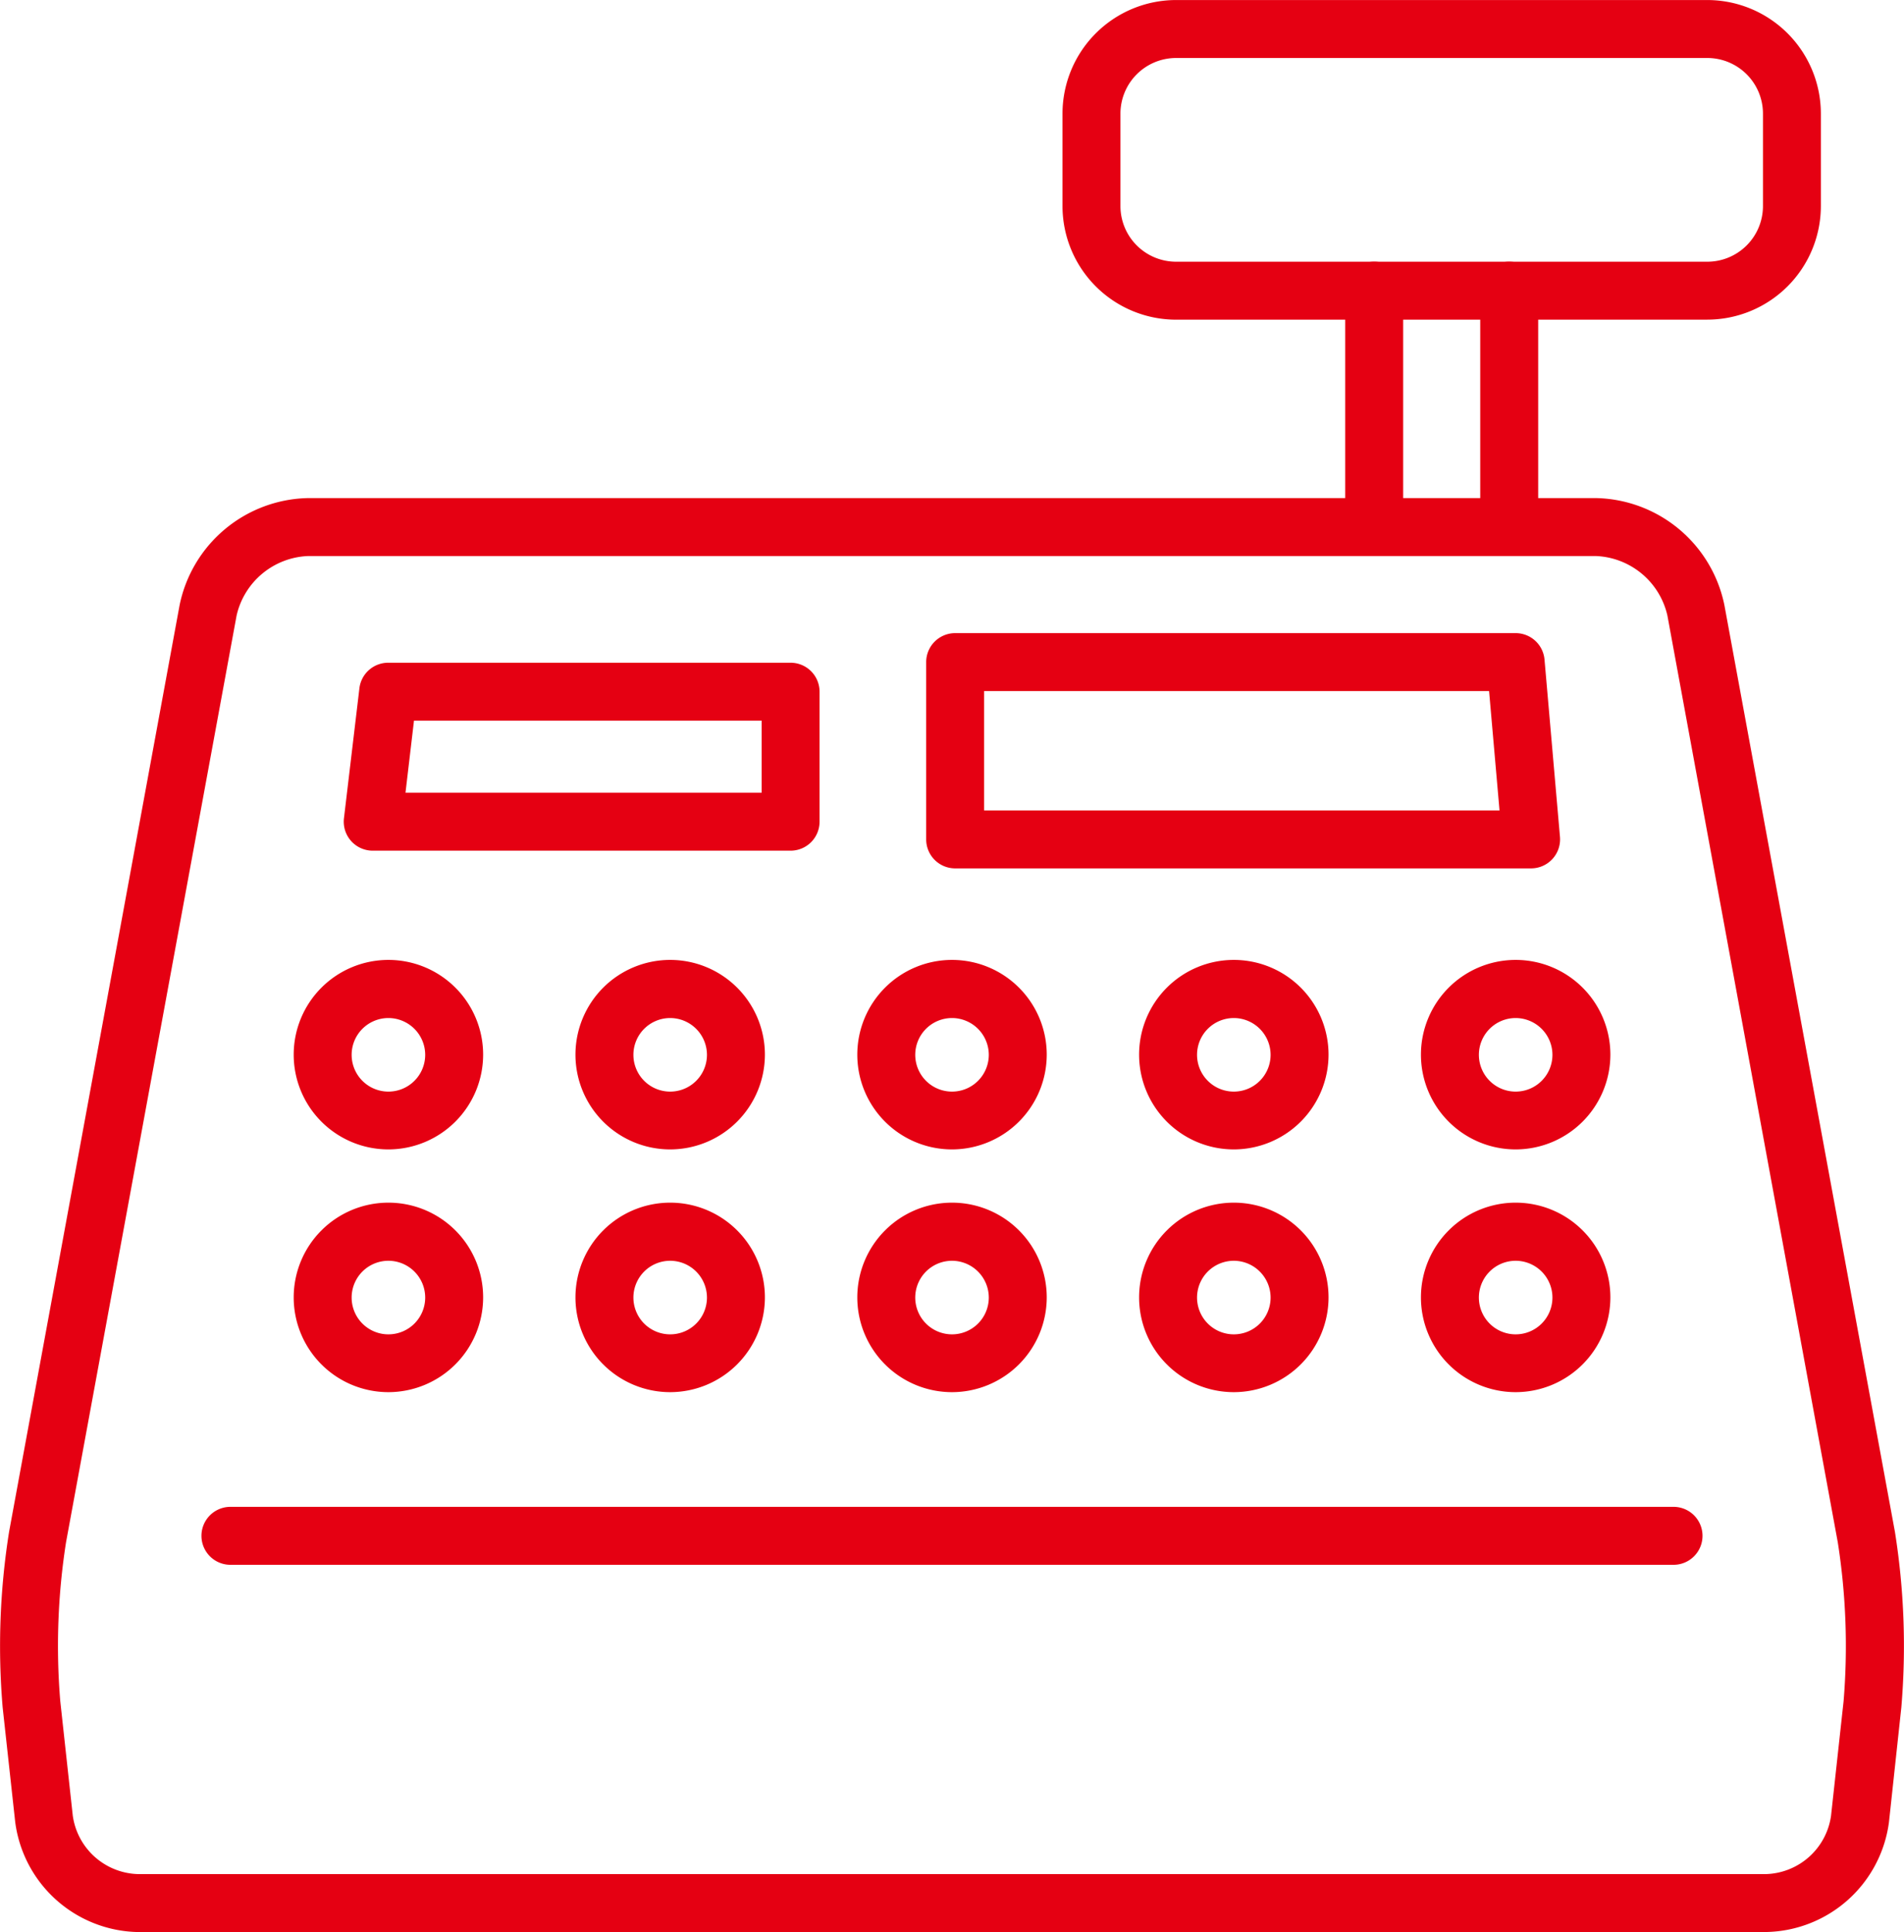 <svg xmlns="http://www.w3.org/2000/svg" width="49.289" height="50" viewBox="0 0 49.289 50">
  <g id="icn" transform="translate(0 0.001)">
    <path id="Path_27952" data-name="Path 27952" d="M22.139,69.235a2.452,2.452,0,1,1,2.453-2.452,2.455,2.455,0,0,1-2.453,2.452m0-3.4a.952.952,0,1,0,.953.952.954.954,0,0,0-.953-.952" transform="translate(-12.085 -39.49)" fill="#e50012"/>
    <path id="Path_27953" data-name="Path 27953" d="M41.03,69.235a2.452,2.452,0,1,1,2.453-2.452,2.455,2.455,0,0,1-2.453,2.452m0-3.4a.952.952,0,1,0,.953.952.954.954,0,0,0-.953-.952" transform="translate(-23.682 -39.49)" fill="#e50012"/>
    <path id="Path_27954" data-name="Path 27954" d="M59.924,69.235a2.452,2.452,0,1,1,2.452-2.452,2.455,2.455,0,0,1-2.452,2.452m0-3.4a.952.952,0,1,0,.952.952.954.954,0,0,0-.952-.952" transform="translate(-35.279 -39.49)" fill="#e50012"/>
    <path id="Path_27955" data-name="Path 27955" d="M78.816,69.235a2.452,2.452,0,1,1,2.452-2.452,2.455,2.455,0,0,1-2.452,2.452m0-3.4a.952.952,0,1,0,.952.952.954.954,0,0,0-.952-.952" transform="translate(-46.876 -39.49)" fill="#e50012"/>
    <path id="Path_27956" data-name="Path 27956" d="M97.709,69.235a2.452,2.452,0,1,1,2.453-2.452,2.455,2.455,0,0,1-2.453,2.452m0-3.4a.952.952,0,1,0,.953.952.954.954,0,0,0-.953-.952" transform="translate(-58.474 -39.49)" fill="#e50012"/>
    <path id="Path_27957" data-name="Path 27957" d="M97.709,85.5a2.452,2.452,0,1,1,2.453-2.452A2.455,2.455,0,0,1,97.709,85.5m0-3.4a.952.952,0,1,0,.953.952.953.953,0,0,0-.953-.952" transform="translate(-58.474 -49.473)" fill="#e50012"/>
    <path id="Path_27958" data-name="Path 27958" d="M22.139,85.5a2.452,2.452,0,1,1,2.453-2.452A2.455,2.455,0,0,1,22.139,85.5m0-3.4a.952.952,0,1,0,.953.952.953.953,0,0,0-.953-.952" transform="translate(-12.085 -49.473)" fill="#e50012"/>
    <path id="Path_27959" data-name="Path 27959" d="M41.03,85.5a2.452,2.452,0,1,1,2.453-2.452A2.455,2.455,0,0,1,41.03,85.5m0-3.4a.952.952,0,1,0,.953.952.953.953,0,0,0-.953-.952" transform="translate(-23.682 -49.473)" fill="#e50012"/>
    <path id="Path_27960" data-name="Path 27960" d="M59.924,85.5a2.452,2.452,0,1,1,2.452-2.452A2.455,2.455,0,0,1,59.924,85.5m0-3.4a.952.952,0,1,0,.952.952.954.954,0,0,0-.952-.952" transform="translate(-35.279 -49.473)" fill="#e50012"/>
    <path id="Path_27961" data-name="Path 27961" d="M78.816,85.5a2.452,2.452,0,1,1,2.452-2.452A2.455,2.455,0,0,1,78.816,85.5m0-3.4a.952.952,0,1,0,.952.952.954.954,0,0,0-.952-.952" transform="translate(-46.876 -49.473)" fill="#e50012"/>
    <path id="Path_27962" data-name="Path 27962" d="M87.924,8.272H74.17a2.942,2.942,0,0,1-2.939-2.939V2.938A2.942,2.942,0,0,1,74.17,0H87.924a2.943,2.943,0,0,1,2.939,2.939V5.332a2.943,2.943,0,0,1-2.939,2.939M74.17,1.5a1.441,1.441,0,0,0-1.439,1.439V5.332A1.441,1.441,0,0,0,74.17,6.772H87.924a1.441,1.441,0,0,0,1.44-1.439V2.938A1.441,1.441,0,0,0,87.924,1.5Z" transform="translate(-43.726)" fill="#e50012"/>
    <path id="Path_27963" data-name="Path 27963" d="M90.935,24.787a.75.75,0,0,1-.75-.75V18.288a.75.75,0,1,1,1.5,0v5.749a.75.75,0,0,1-.75.75" transform="translate(-55.361 -10.766)" fill="#e50012"/>
    <path id="Path_27964" data-name="Path 27964" d="M99.987,24.787a.75.75,0,0,1-.75-.75V18.288a.75.75,0,1,1,1.5,0v5.749a.75.75,0,0,1-.75.75" transform="translate(-60.918 -10.766)" fill="#e50012"/>
    <path id="Path_27965" data-name="Path 27965" d="M45.722,70.49H3.567A3.269,3.269,0,0,1,.394,67.646L.069,64.68a18.827,18.827,0,0,1,.166-4.547L4.65,36.147A3.465,3.465,0,0,1,7.973,33.38H41.316a3.464,3.464,0,0,1,3.323,2.767l4.415,23.985a18.822,18.822,0,0,1,.166,4.546L48.9,67.645h0a3.269,3.269,0,0,1-3.173,2.844M7.973,34.88a1.979,1.979,0,0,0-1.848,1.539L1.71,60.4a17.327,17.327,0,0,0-.15,4.112l.324,2.966A1.756,1.756,0,0,0,3.567,68.99H45.722A1.755,1.755,0,0,0,47.4,67.483l.325-2.966a17.324,17.324,0,0,0-.15-4.112L43.164,36.419a1.979,1.979,0,0,0-1.848-1.539ZM48.149,67.564h0Z" transform="translate(0 -20.491)" fill="#e50012"/>
    <path id="Path_27966" data-name="Path 27966" d="M51.615,102.489H14.257a.75.75,0,0,1,0-1.5H51.615a.75.75,0,0,1,0,1.5" transform="translate(-8.292 -61.994)" fill="#e50012"/>
    <path id="Path_27967" data-name="Path 27967" d="M34.618,49.277H23.8a.75.75,0,0,1-.744-.839l.4-3.364a.75.75,0,0,1,.745-.661H34.618a.75.75,0,0,1,.75.75v3.364a.75.75,0,0,1-.75.75m-9.969-1.5h9.22V45.912h-9Z" transform="translate(-14.152 -27.263)" fill="#e50012"/>
    <path id="Path_27968" data-name="Path 27968" d="M77.752,48.52H62.842a.75.75,0,0,1-.75-.75V43.182a.75.75,0,0,1,.75-.75h14.51a.75.75,0,0,1,.747.685l.4,4.587a.751.751,0,0,1-.747.816m-14.16-1.5H76.934l-.27-3.088H63.592Z" transform="translate(-38.116 -26.048)" fill="#e50012"/>
  </g>
</svg>
